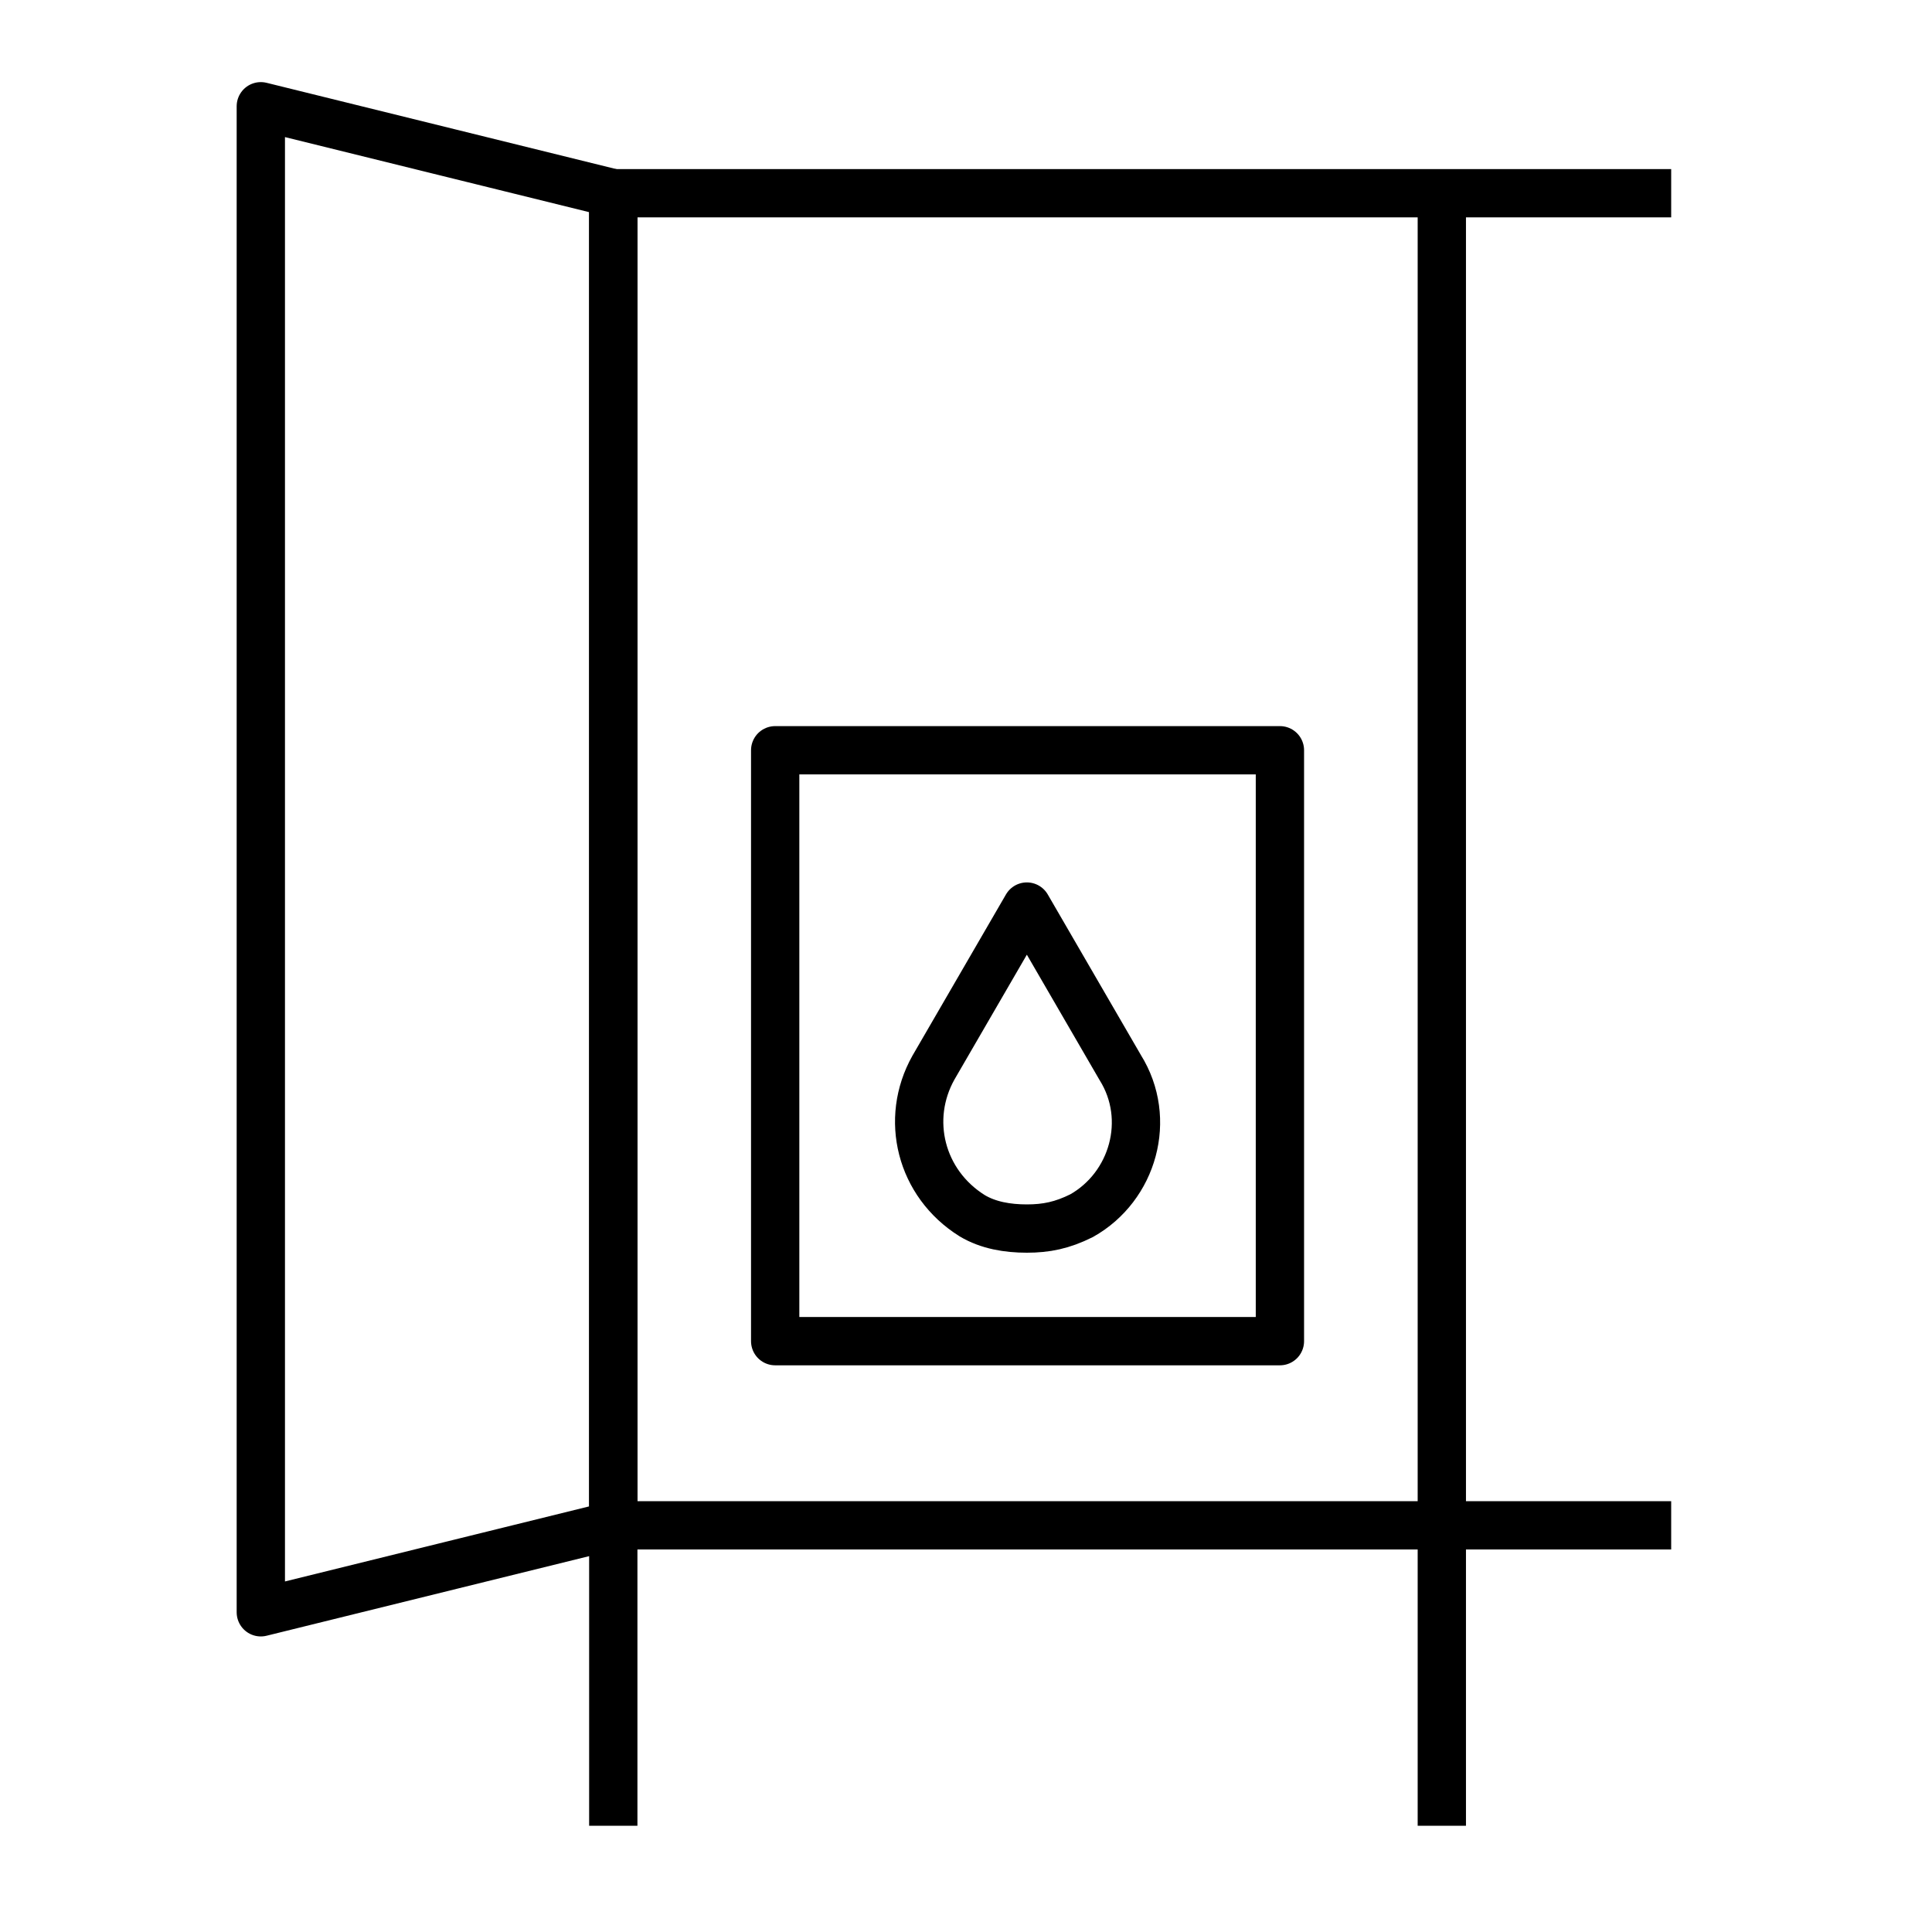 <?xml version="1.0" encoding="utf-8"?>
<!-- Generator: Adobe Illustrator 25.0.1, SVG Export Plug-In . SVG Version: 6.00 Build 0)  -->
<svg version="1.1" id="Layer_1" xmlns="http://www.w3.org/2000/svg" xmlns:xlink="http://www.w3.org/1999/xlink" x="0px" y="0px"
	 viewBox="0 0 60 60" style="enable-background:new 0 0 60 60;" xml:space="preserve">
<style type="text/css">
	.st0{fill:none;stroke:#000000;stroke-width:1.5;stroke-linejoin:round;stroke-miterlimit:10;}
</style>
<g>
	<g>
		<polygon class="st0" points="19.046,47.37 8.1,50.071 8.1,3.3 19.046,6.001 		"/>
		<polyline class="st0" points="19.046,56.7 19.046,6.001 51.9,6.001 		"/>
		<line class="st0" x1="44.777" y1="6.001" x2="44.777" y2="56.7"/>
		<line class="st0" x1="19.046" y1="47.37" x2="51.9" y2="47.37"/>
	</g>
	<rect x="24.074" y="23.3" class="st0" width="15.675" height="18.351"/>
	<path class="st0" d="M31.89,28.154l-2.9,5c-0.9,1.6-0.4,3.6,1.2,4.6
		c0.5,0.3,1.1,0.4,1.7,0.4l0,0c0.6,0,1.1-0.1,1.7-0.4
		c1.6-0.9,2.2-3,1.2-4.6L31.89,28.154L31.89,28.154z"/>
</g>
</svg>
